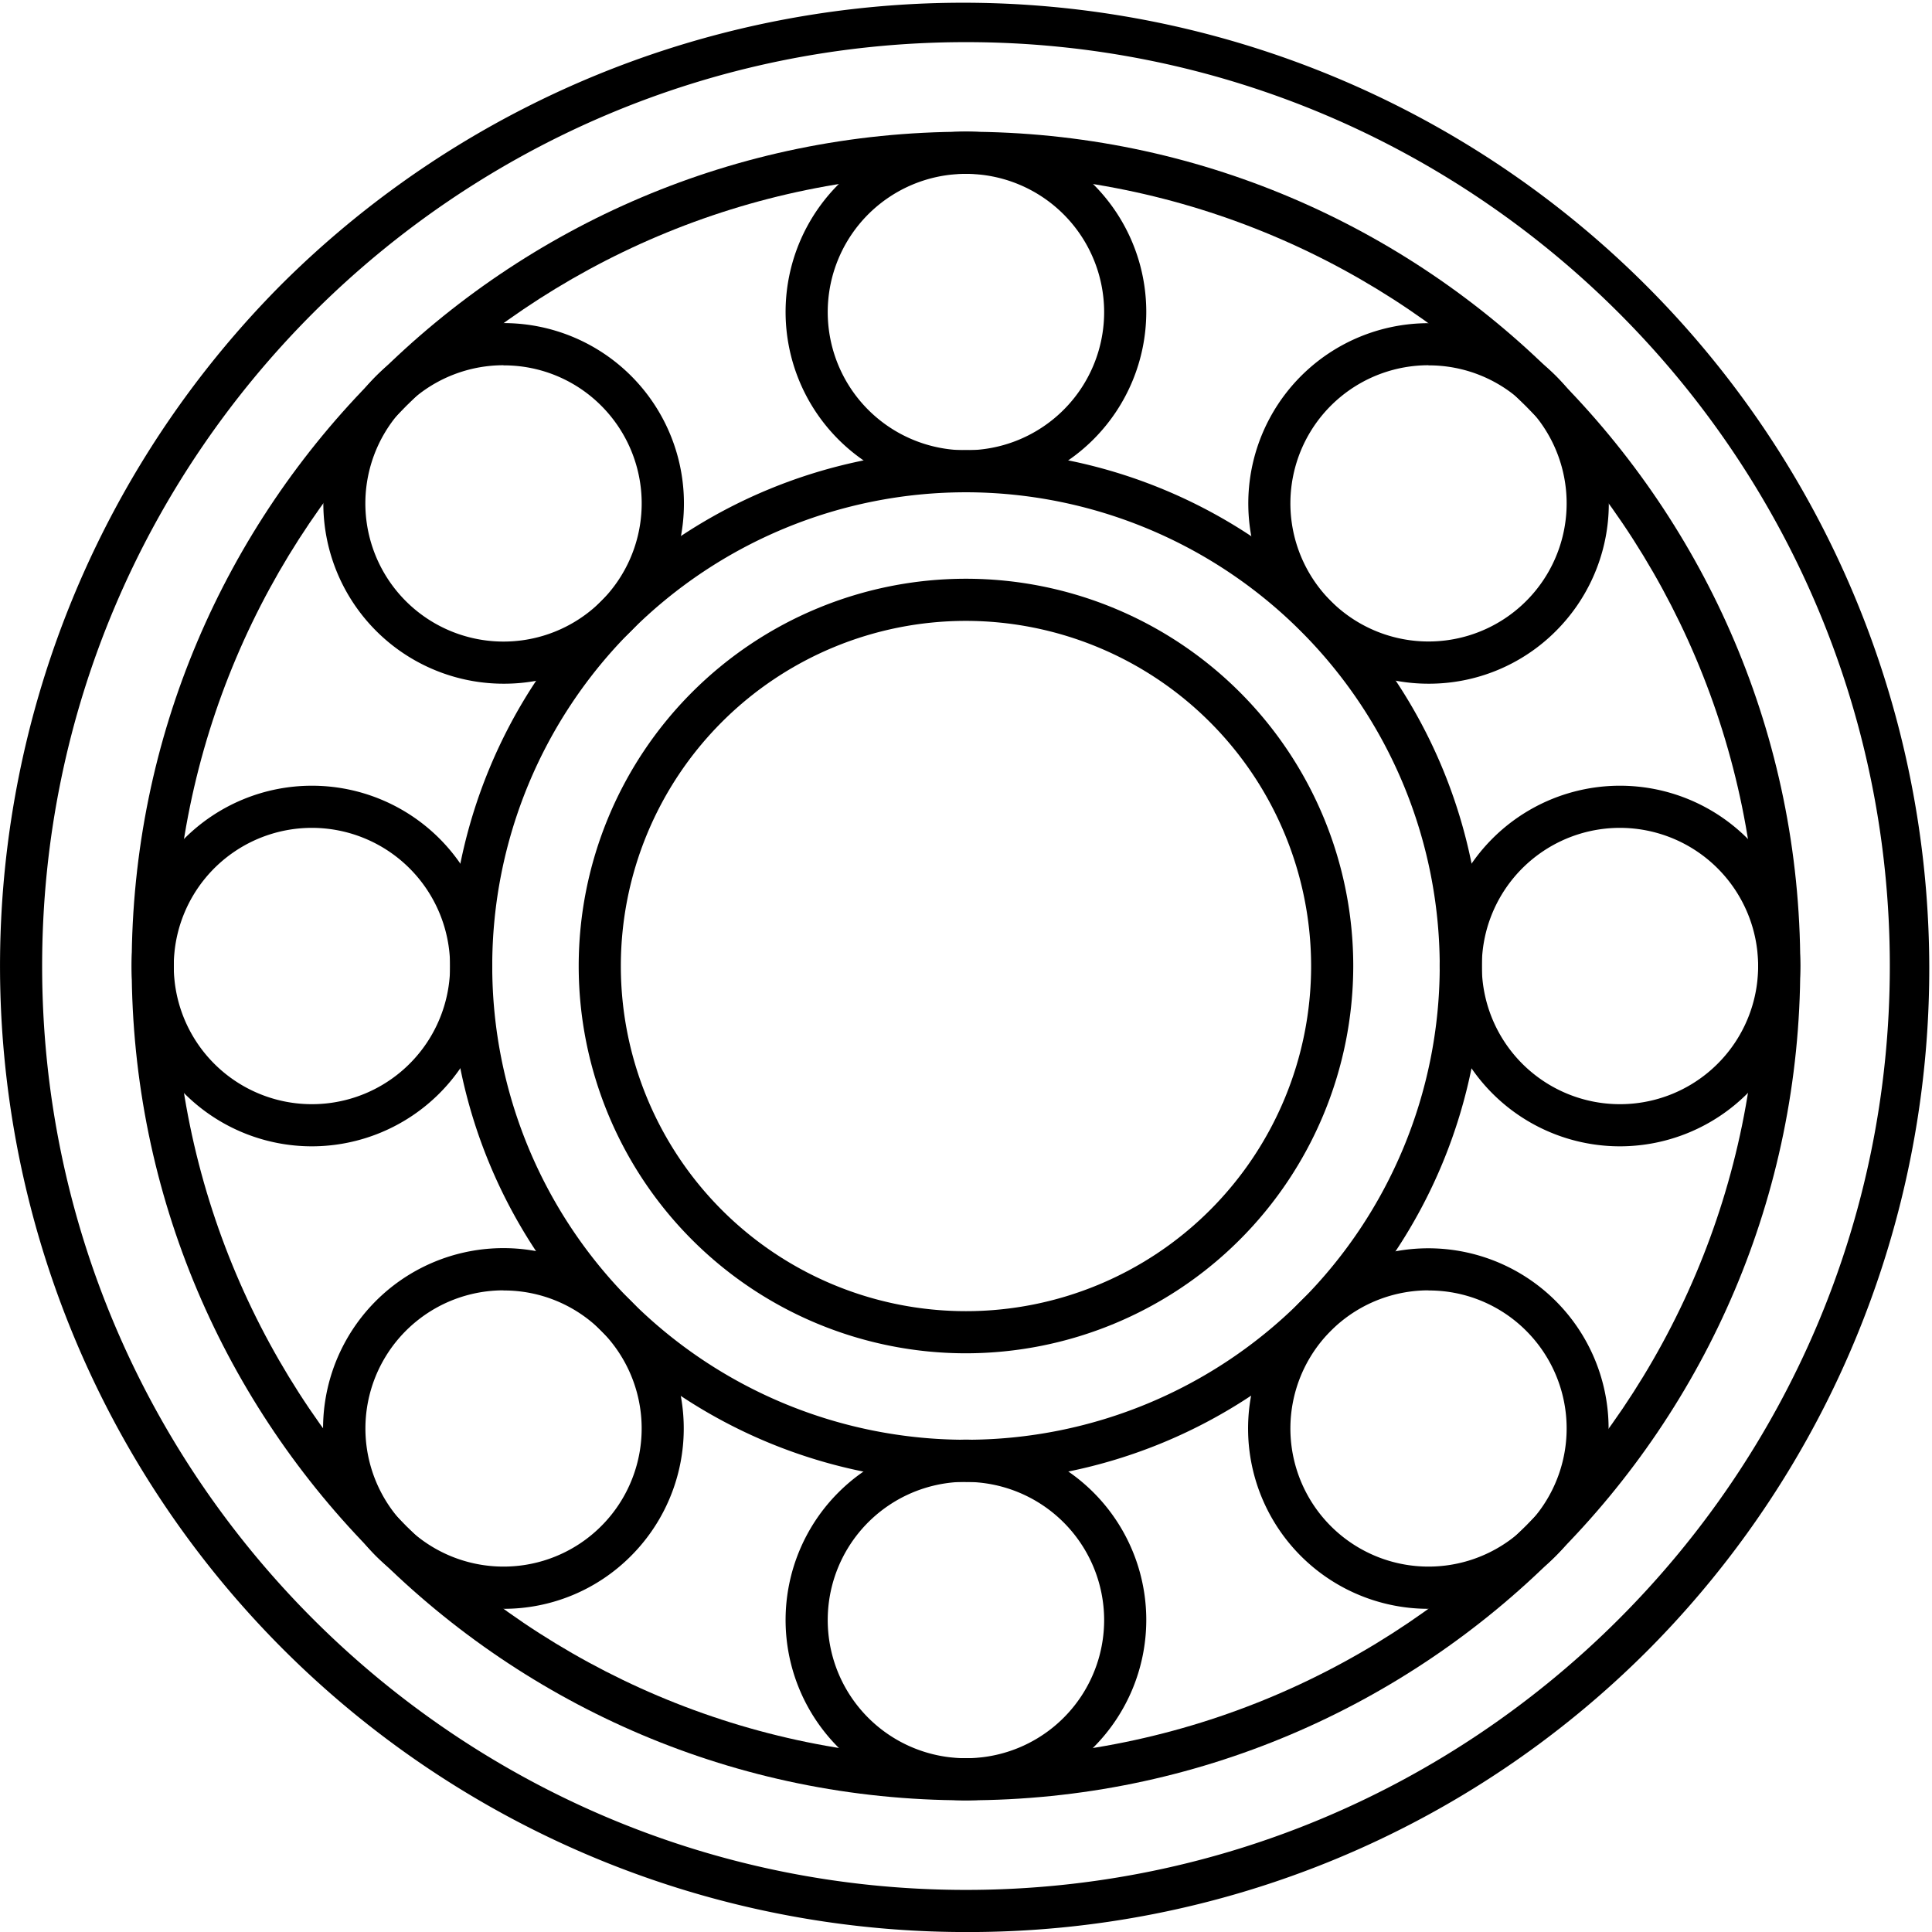 <svg id="图层_1" data-name="图层 1" xmlns="http://www.w3.org/2000/svg" viewBox="0 0 458.51 458.51"><title>noun-bearing-48654大大大37</title><path d="M256,485.26A229.27,229.27,0,0,1,93.89,93.89,229.26,229.26,0,0,1,418.11,418.11,227.76,227.76,0,0,1,256,485.26Zm0-448.52C135.1,36.74,36.75,135.1,36.75,256S135.1,475.26,256,475.26,475.25,376.9,475.25,256,376.9,36.74,256,36.74Z" transform="translate(-26.75 -26.74)"/><path d="M256,454C146.81,454,58,365.19,58,256S146.81,58,256,58s198,88.83,198,198S365.19,454,256,454Zm0-386C152.33,68,68,152.33,68,256s84.35,188,188,188,188-84.35,188-188S359.67,68,256,68Z" transform="translate(-26.75 -26.74)"/><path d="M256,378.43A122.43,122.43,0,1,1,378.43,256,122.57,122.57,0,0,1,256,378.43Zm0-234.86A112.43,112.43,0,1,0,368.43,256,112.56,112.56,0,0,0,256,143.57Z" transform="translate(-26.75 -26.74)"/><path d="M256,347.91A91.91,91.91,0,1,1,347.91,256,92,92,0,0,1,256,347.91Zm0-173.82A81.91,81.91,0,1,0,337.91,256,82,82,0,0,0,256,174.09Z" transform="translate(-26.75 -26.74)"/><path d="M256,143.57a42.8,42.8,0,1,1,42.79-42.79A42.84,42.84,0,0,1,256,143.57ZM256,68a32.8,32.8,0,1,0,32.79,32.8A32.83,32.83,0,0,0,256,68Z" transform="translate(-26.75 -26.74)"/><path d="M256,454a42.8,42.8,0,1,1,42.79-42.8A42.84,42.84,0,0,1,256,454Zm0-75.59a32.8,32.8,0,1,0,32.79,32.79A32.83,32.83,0,0,0,256,378.43Z" transform="translate(-26.75 -26.74)"/><path d="M365.76,189A42.78,42.78,0,1,1,396,176.5,42.52,42.52,0,0,1,365.76,189Zm0-75.58a32.78,32.78,0,1,0,23.19,9.6A32.6,32.6,0,0,0,365.76,113.45Z" transform="translate(-26.75 -26.74)"/><path d="M146.24,408.55A42.8,42.8,0,1,1,176.5,396,42.52,42.52,0,0,1,146.24,408.55Zm0-75.58a32.78,32.78,0,1,0,23.19,9.6A32.6,32.6,0,0,0,146.24,333Z" transform="translate(-26.75 -26.74)"/><path d="M411.23,298.79h0A42.79,42.79,0,1,1,454,256,42.84,42.84,0,0,1,411.23,298.79Zm0-75.58A32.79,32.79,0,1,0,444,256,32.83,32.83,0,0,0,411.23,223.21Z" transform="translate(-26.75 -26.74)"/><path d="M100.78,298.79A42.79,42.79,0,1,1,143.57,256,42.85,42.85,0,0,1,100.78,298.79Zm0-75.58A32.79,32.79,0,1,0,133.57,256,32.83,32.83,0,0,0,100.78,223.21Z" transform="translate(-26.75 -26.74)"/><path d="M365.76,408.55A42.78,42.78,0,1,1,396,396,42.52,42.52,0,0,1,365.76,408.55Zm0-75.58a32.78,32.78,0,1,0,23.19,9.6A32.6,32.6,0,0,0,365.76,333Z" transform="translate(-26.75 -26.74)"/><path d="M146.24,189A42.79,42.79,0,1,1,176.5,176.5,42.52,42.52,0,0,1,146.24,189Zm0-75.58a32.79,32.79,0,1,0,23.19,9.6A32.59,32.59,0,0,0,146.24,113.45Z" transform="translate(-26.75 -26.74)"/></svg>